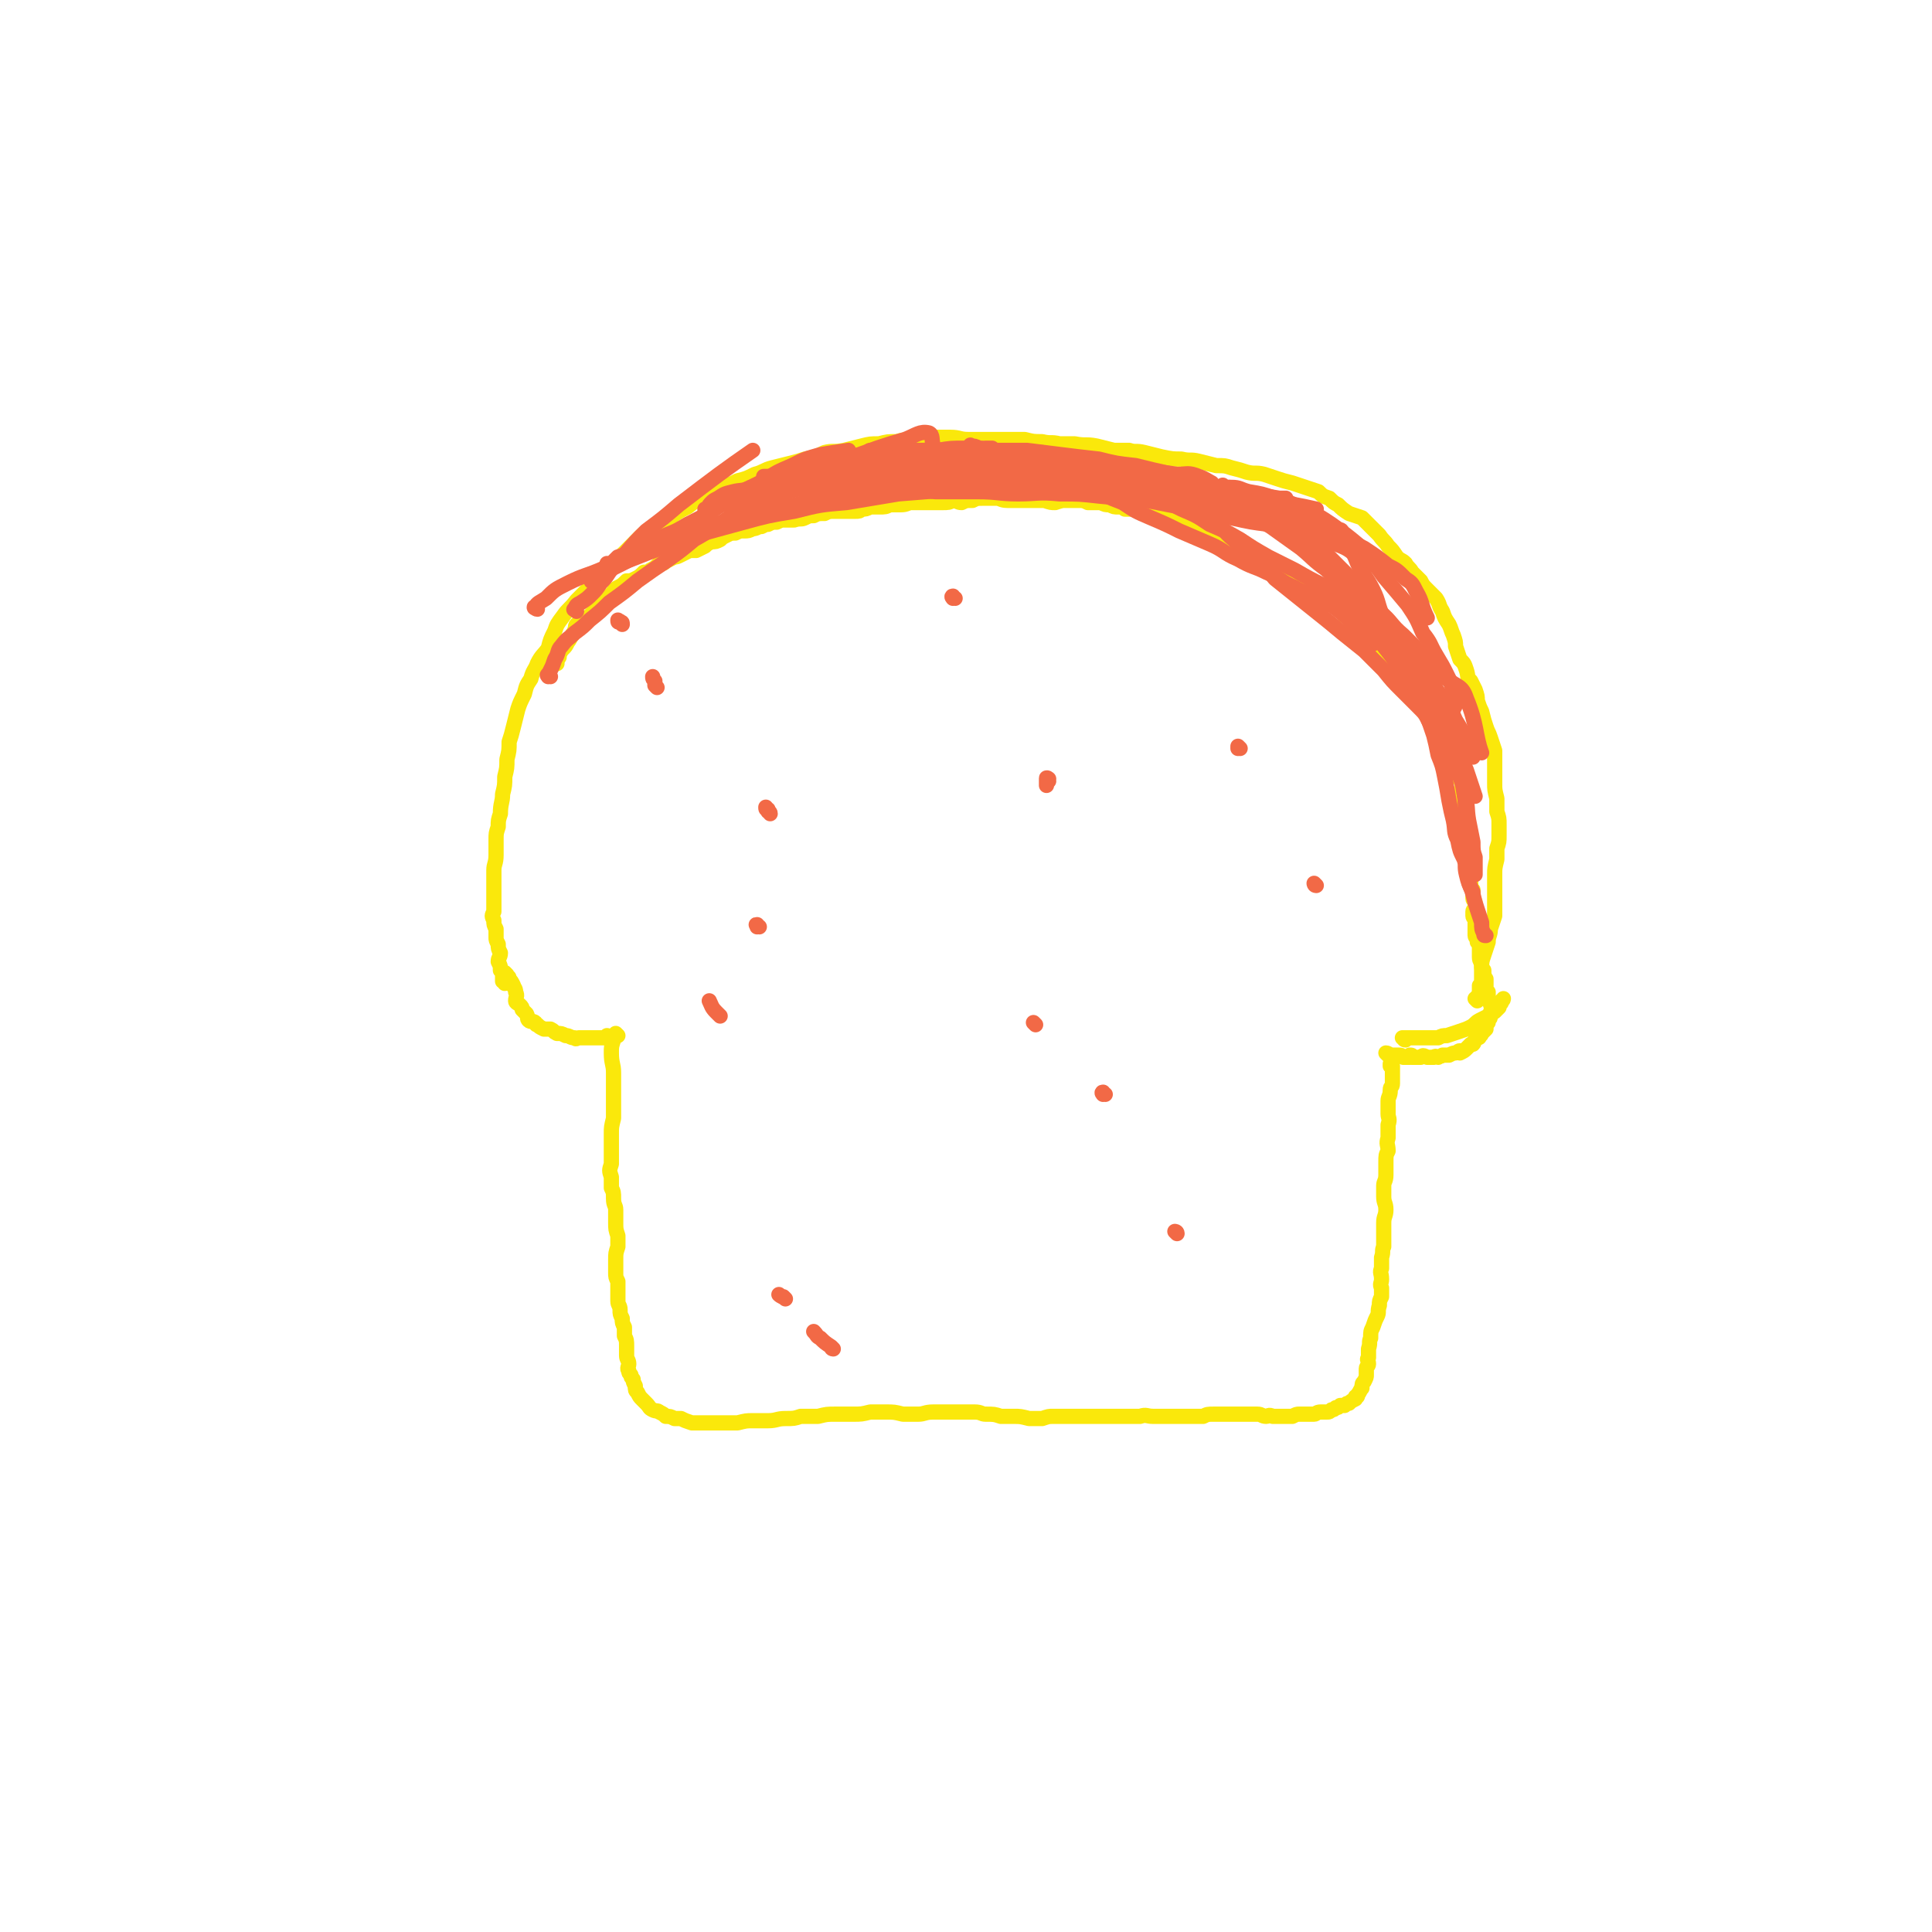 <svg viewBox='0 0 888 888' version='1.1' xmlns='http://www.w3.org/2000/svg' xmlns:xlink='http://www.w3.org/1999/xlink'><g fill='none' stroke='#FAE80B' stroke-width='7' stroke-linecap='round' stroke-linejoin='round'><path d='M232,452c0,-1 0,-1 -1,-1 0,-1 0,-1 0,-2 0,-2 0,-2 -1,-3 0,-2 0,-2 -1,-4 0,-2 1,-2 1,-4 -1,-2 -1,-2 -1,-4 -1,-2 -1,-2 -1,-3 0,-2 0,-2 0,-4 -1,-2 -1,-2 -1,-4 -1,-2 -1,-2 0,-4 0,-3 0,-3 0,-6 0,-3 0,-3 0,-6 0,-3 0,-3 0,-7 0,-3 1,-3 1,-7 0,-3 0,-3 0,-7 0,-3 0,-3 1,-6 0,-3 0,-3 1,-6 0,-5 1,-5 1,-9 1,-4 1,-4 1,-8 1,-4 1,-4 1,-8 1,-4 1,-4 1,-8 1,-3 1,-3 2,-7 1,-4 1,-4 2,-8 1,-3 1,-3 3,-7 1,-4 1,-4 3,-7 1,-4 2,-4 3,-7 2,-4 3,-4 5,-7 1,-4 1,-4 3,-8 1,-3 1,-3 4,-7 2,-3 3,-3 6,-7 3,-3 3,-3 6,-6 4,-4 4,-4 7,-7 4,-4 4,-4 7,-7 4,-4 4,-4 7,-7 4,-4 4,-4 8,-7 4,-2 4,-2 8,-4 4,-3 4,-3 8,-5 4,-3 3,-3 7,-5 4,-2 4,-2 8,-4 4,-1 4,-1 8,-3 4,-1 4,-1 8,-3 4,-1 4,-2 8,-3 4,-1 4,-1 8,-2 4,-1 4,-1 7,-2 5,-1 5,-1 9,-3 4,-1 4,0 9,-1 4,-1 4,-1 8,-2 4,-1 4,-1 8,-1 4,-1 4,-1 8,-1 4,-1 4,-1 8,-1 4,0 4,-1 8,-1 5,0 5,0 9,0 4,0 4,1 8,1 4,0 4,0 8,0 5,0 5,0 10,0 4,0 4,0 8,0 4,1 4,1 8,1 4,1 4,0 8,1 4,0 4,0 7,0 5,1 5,0 10,1 4,1 4,1 8,2 3,0 3,0 7,0 3,1 3,0 7,1 4,1 4,1 8,2 5,1 5,1 9,1 4,1 4,0 8,1 4,1 4,1 8,2 4,0 4,0 7,1 4,1 4,1 7,2 4,1 4,0 8,1 3,1 3,1 6,2 3,1 3,1 7,2 3,1 3,1 6,2 3,1 3,1 6,2 2,2 2,2 5,3 2,2 2,2 4,3 2,2 2,2 5,4 3,1 3,1 6,2 2,2 2,2 4,4 2,2 2,2 4,4 2,3 2,2 4,5 2,2 2,2 4,5 2,2 2,1 4,3 1,2 2,2 3,4 2,2 2,2 4,4 1,2 1,2 3,4 2,2 2,2 4,4 2,3 1,3 3,6 1,3 1,3 3,6 1,2 1,3 2,5 1,3 1,3 1,5 1,3 1,3 2,6 2,2 2,2 3,5 1,3 0,3 2,5 1,2 1,2 2,4 1,3 1,3 1,5 1,3 1,3 2,5 1,4 1,4 2,7 1,3 1,2 2,5 1,3 1,3 2,6 0,2 0,2 0,4 0,3 0,3 0,6 0,2 0,2 0,5 0,3 0,3 1,7 0,3 0,3 0,6 1,3 1,3 1,6 0,2 0,2 0,5 0,3 0,3 -1,6 0,2 0,2 0,5 -1,4 -1,4 -1,7 0,4 0,4 0,7 0,3 0,3 0,6 0,3 0,3 0,6 -1,3 -1,3 -2,6 0,3 -1,3 -1,6 -1,3 -1,3 -2,6 -1,3 -1,3 -1,6 0,3 0,3 0,5 0,2 0,2 -1,3 0,1 0,1 0,3 0,1 0,1 -1,2 0,0 1,1 1,1 -1,0 -1,-1 -2,0 0,0 1,0 1,1 0,0 0,0 0,0 0,0 -1,-1 -1,-1 '/><path d='M233,448c0,0 -1,-1 -1,-1 0,0 1,1 1,2 1,0 1,0 1,1 1,1 1,1 2,3 0,1 1,1 1,3 1,2 0,2 0,4 0,1 1,1 2,2 1,1 1,1 1,2 1,1 1,1 2,2 1,2 0,2 1,3 1,1 2,0 3,1 1,1 0,1 1,1 1,1 1,1 3,2 1,0 1,0 3,0 2,1 1,1 3,2 2,0 2,0 4,1 2,0 2,1 4,1 1,1 1,0 2,0 1,0 1,0 3,0 2,0 2,0 4,0 1,0 1,0 3,0 1,0 1,0 2,0 1,-1 1,0 2,0 0,0 0,0 0,0 0,0 -1,-1 -1,-1 '/><path d='M646,478c-1,0 -1,-1 -1,-1 -1,0 0,0 0,0 0,0 0,0 0,0 2,0 2,0 3,0 2,0 2,0 4,0 2,0 2,0 4,0 1,0 1,0 2,0 2,0 1,0 3,0 2,-1 2,-1 4,-1 3,-1 3,-1 6,-2 3,-1 3,-1 5,-2 2,-1 2,-2 4,-3 2,-1 2,-1 4,-2 1,-1 1,-1 3,-2 1,-1 1,-1 2,-2 0,-1 0,-1 1,-2 0,0 0,0 0,-1 1,0 1,-1 1,-1 '/><path d='M284,476c0,0 -1,-1 -1,-1 0,0 1,1 1,1 -1,0 -1,-1 -1,0 -1,1 -1,1 -1,2 -1,3 -1,3 -1,6 0,5 1,5 1,9 0,4 0,4 0,8 0,3 0,3 0,7 0,3 0,3 0,6 -1,4 -1,4 -1,7 0,3 0,3 0,7 0,3 0,3 0,7 -1,3 -1,3 0,6 0,2 0,2 0,5 1,2 1,2 1,5 0,3 1,3 1,5 0,3 0,3 0,6 0,3 0,3 1,6 0,3 0,3 0,5 -1,3 -1,3 -1,6 0,3 0,3 0,6 0,2 0,2 1,4 0,2 0,2 0,5 0,2 0,2 0,4 0,2 1,2 1,4 0,2 0,2 1,4 0,2 0,2 1,4 0,2 0,2 0,4 1,2 1,2 1,5 0,2 0,2 0,4 0,2 1,2 1,4 0,1 -1,2 0,3 0,1 0,1 1,2 0,1 0,1 1,2 0,1 0,1 1,3 0,2 0,2 1,3 1,2 1,2 2,3 1,1 1,1 2,2 2,2 1,2 3,3 2,1 2,0 3,1 2,1 2,1 3,2 2,0 2,0 4,1 1,0 1,0 3,0 2,1 2,1 5,2 2,0 2,0 4,0 3,0 3,0 6,0 2,0 2,0 5,0 3,0 3,0 6,0 4,-1 4,-1 7,-1 4,0 4,0 7,0 4,0 4,-1 8,-1 4,0 4,0 7,-1 4,0 4,0 8,0 4,-1 4,-1 8,-1 4,0 4,0 8,0 4,0 4,0 8,-1 4,0 4,0 7,0 4,0 4,0 8,1 3,0 3,0 7,0 3,0 3,-1 7,-1 3,0 3,0 7,0 3,0 3,0 6,0 3,0 3,0 6,0 3,0 3,1 5,1 4,0 4,0 7,1 3,0 3,0 6,0 3,0 3,0 7,1 3,0 3,0 6,0 3,-1 3,-1 5,-1 3,0 3,0 6,0 3,0 3,0 5,0 3,0 3,0 6,0 3,0 3,0 5,0 3,0 3,0 6,0 3,0 3,0 6,0 3,0 3,0 6,0 3,-1 3,0 6,0 3,0 3,0 5,0 3,0 3,0 7,0 2,0 2,0 5,0 3,0 3,0 6,0 2,-1 2,-1 5,-1 3,0 3,0 6,0 1,0 1,0 3,0 2,0 2,0 4,0 1,0 1,0 3,0 2,0 2,0 4,0 2,0 2,1 4,1 1,0 1,-1 3,0 1,0 1,0 2,0 2,0 2,0 3,0 2,0 2,0 4,0 2,-1 2,-1 3,-1 2,0 2,0 4,0 1,0 1,0 3,0 1,0 1,-1 3,-1 1,0 1,0 3,0 1,0 1,0 2,-1 1,0 1,0 2,-1 1,0 1,0 2,-1 1,0 1,0 2,0 1,-1 1,-1 2,-1 1,-1 1,-1 3,-2 0,0 0,0 0,-1 1,0 1,0 1,-1 1,-1 1,-2 2,-3 0,-2 0,-2 1,-3 1,-2 1,-2 1,-3 0,-2 0,-2 0,-3 0,-1 1,-1 1,-2 0,-2 -1,-2 0,-3 0,-2 0,-2 0,-4 1,-3 0,-3 1,-5 0,-3 0,-3 1,-5 1,-3 1,-3 2,-5 1,-2 0,-2 1,-5 0,-2 0,-2 1,-4 0,-2 0,-2 0,-4 -1,-2 0,-2 0,-4 0,-3 -1,-3 0,-5 0,-2 0,-2 0,-5 1,-3 0,-3 1,-5 0,-3 0,-3 0,-6 0,-3 0,-3 0,-5 0,-3 1,-3 1,-6 0,-3 -1,-3 -1,-6 0,-2 0,-2 0,-5 0,-2 1,-2 1,-5 0,-3 0,-3 0,-6 0,-3 0,-3 1,-5 0,-3 -1,-3 0,-6 0,-3 0,-3 0,-6 1,-3 0,-3 0,-5 0,-3 0,-3 0,-6 0,-2 1,-2 1,-5 0,-2 1,-1 1,-3 0,-2 0,-2 0,-3 0,-1 0,-1 0,-3 0,0 0,0 0,-1 0,0 0,0 0,-1 0,0 0,0 0,0 0,0 -1,0 -1,0 0,0 0,0 0,-1 0,0 0,0 0,0 '/><path d='M256,305c0,0 -1,-1 -1,-1 0,0 1,1 1,1 0,0 0,0 0,0 0,-1 0,-1 0,-2 1,0 0,0 1,-1 0,-1 0,-1 0,-1 1,-2 1,-2 2,-3 1,-1 1,-1 2,-3 1,-1 1,-2 2,-3 0,-1 1,-1 1,-2 1,-1 0,-2 1,-3 1,-1 1,0 2,-1 2,-1 2,-1 4,-3 2,-2 2,-2 3,-4 2,-1 2,-1 4,-3 1,-1 1,-1 3,-3 2,-2 1,-2 3,-3 2,-1 2,-1 4,-3 2,0 2,0 4,-1 2,-1 2,-1 4,-3 2,0 2,0 3,-1 2,-1 2,-1 4,-3 2,0 2,0 3,-1 2,-1 2,-1 4,-2 1,0 1,0 3,-1 2,-1 2,-1 4,-2 1,0 1,0 3,0 2,-1 2,-1 4,-2 1,-1 1,-1 3,-2 2,0 2,0 4,-1 1,-1 1,-1 3,-2 2,-1 2,-1 4,-1 2,-1 2,-1 4,-1 2,0 2,0 4,-1 2,0 2,-1 4,-1 2,-1 2,-1 3,-1 2,-1 2,-1 4,-1 2,-1 2,-1 4,-1 2,0 2,0 4,0 3,-1 3,0 5,-1 2,-1 2,-1 4,-1 2,-1 2,-1 5,-1 2,-1 2,-1 5,-1 2,0 2,0 4,0 2,0 2,0 5,0 2,0 2,0 3,-1 2,0 2,0 4,-1 2,0 2,0 4,0 3,0 3,0 5,-1 3,0 3,0 5,0 3,0 3,-1 5,-1 3,0 3,0 6,0 2,0 2,0 4,0 2,0 2,0 4,0 3,0 3,0 5,-1 2,0 2,1 4,1 2,-1 2,-1 5,-1 2,-1 2,-1 5,-1 3,0 3,0 6,0 2,0 2,1 5,1 2,0 2,0 5,0 2,0 2,0 4,0 2,0 2,0 4,0 2,0 2,0 4,0 3,1 3,1 5,1 3,-1 3,-1 5,-1 3,0 3,0 5,0 3,0 3,0 5,1 3,0 3,0 6,0 2,1 2,1 4,1 2,1 2,1 4,1 2,0 2,0 3,1 2,0 2,0 4,0 2,1 2,1 4,1 2,0 2,0 5,1 1,0 1,-1 3,0 2,0 2,1 4,1 2,1 2,0 4,1 2,1 2,1 4,1 2,1 2,1 3,2 2,1 2,1 4,2 1,2 1,2 3,3 1,0 1,0 2,1 1,2 1,2 3,3 2,1 2,1 3,2 2,1 2,1 3,1 2,1 2,1 3,2 1,0 1,0 3,1 2,1 1,1 3,1 2,1 2,1 3,1 1,1 1,1 3,2 1,1 1,0 3,1 1,1 1,1 2,2 1,1 2,1 3,1 1,1 1,1 3,2 1,1 1,1 2,2 2,0 2,0 3,0 2,1 2,1 3,2 1,1 1,1 3,2 1,0 1,0 3,1 1,1 1,0 2,1 1,1 1,1 2,1 1,1 1,1 2,2 1,1 1,0 2,1 1,1 1,1 2,2 1,2 1,1 2,3 2,1 2,1 3,3 1,1 1,1 3,2 1,1 1,1 2,1 1,1 1,1 2,2 0,0 0,0 0,1 1,1 1,1 2,1 1,1 1,1 1,2 1,1 1,1 1,2 1,1 1,1 2,2 0,0 0,0 1,1 0,0 0,0 0,0 1,1 1,1 2,2 1,1 1,1 3,2 1,1 1,1 2,2 1,1 1,1 2,2 0,1 0,1 1,2 0,1 0,1 1,1 0,1 1,1 1,2 1,1 0,1 1,1 1,1 1,1 2,2 0,1 0,1 1,2 1,0 1,0 2,0 1,1 0,2 1,3 1,1 1,1 2,3 1,2 1,2 1,3 1,1 1,1 2,3 0,1 0,1 0,2 1,1 1,1 1,2 0,1 0,1 1,2 0,1 0,1 0,2 1,1 1,1 1,2 1,1 1,1 2,2 0,1 0,2 1,3 0,1 0,1 1,2 1,1 1,1 2,2 0,1 0,2 0,3 1,1 0,1 1,2 0,1 1,1 1,2 1,1 1,1 1,2 0,1 1,1 1,2 0,1 0,2 0,3 0,2 0,2 0,3 0,1 0,1 1,3 0,1 0,1 1,2 0,1 0,1 0,2 -1,2 0,2 0,3 0,2 0,2 0,3 0,1 0,1 0,2 0,2 0,2 0,3 0,1 0,1 0,3 0,1 -1,1 0,2 0,1 0,1 0,2 0,2 1,2 1,3 0,1 0,1 0,2 0,1 0,1 0,3 0,1 1,1 1,2 0,1 0,1 0,2 0,2 0,2 0,3 0,2 0,2 1,3 0,1 0,1 0,2 0,1 0,1 0,2 0,1 1,1 1,2 0,1 0,1 0,2 0,1 -1,1 -1,2 0,1 0,1 0,2 0,1 1,1 1,2 0,2 0,2 0,3 0,2 0,2 0,3 0,1 0,1 0,1 0,1 1,1 1,3 0,0 0,0 1,1 0,2 0,2 0,3 0,1 0,1 0,3 0,2 1,2 1,4 0,1 0,1 1,2 0,1 0,1 0,3 1,0 0,0 1,1 0,1 0,1 0,3 0,1 0,1 0,2 0,1 1,1 1,1 0,2 0,2 0,3 0,1 0,1 1,2 0,1 0,1 1,2 0,0 0,0 0,1 -1,1 -1,1 -1,2 0,0 0,1 0,1 0,1 0,1 -1,2 0,0 0,0 0,0 0,1 0,1 0,1 0,0 -1,0 -1,1 0,0 0,0 0,0 0,1 0,1 0,1 0,1 0,1 0,1 -1,1 -1,1 -2,2 0,0 0,1 -1,1 0,1 0,1 -1,1 0,0 0,0 -1,1 0,0 0,0 0,0 0,0 0,0 0,0 -1,1 0,1 -1,2 0,0 -1,0 -1,0 -1,1 -1,1 -1,1 -1,1 -1,1 -1,1 -1,1 -1,1 -3,2 0,0 0,-1 0,-1 -1,0 -1,1 -2,1 -1,0 -1,0 -3,1 -1,0 -1,0 -3,0 -1,1 -1,0 -2,1 -1,0 -1,-1 -2,0 -1,0 -1,0 -1,0 -1,0 -1,0 -2,0 -2,-1 -2,-1 -3,0 -1,0 -1,0 -2,0 -1,0 -1,0 -1,0 -1,0 -1,0 -1,0 0,-1 0,-1 -1,-1 0,0 0,0 0,1 -2,0 -2,0 -3,0 -1,-1 -1,-1 -2,-1 -2,0 -2,0 -3,0 0,0 0,0 -1,0 -1,0 -1,0 -1,0 0,0 0,0 0,0 0,0 -1,-1 -1,-1 1,0 2,1 2,1 '/></g>
<g fill='none' stroke='#F26946' stroke-width='7' stroke-linecap='round' stroke-linejoin='round'><path d='M349,426c-1,0 -1,-1 -1,-1 -1,0 0,0 0,1 0,0 0,0 0,0 0,0 0,-1 0,-1 -1,0 0,0 0,1 '/><path d='M570,344c0,0 -1,-1 -1,-1 0,0 0,1 0,1 0,0 0,0 0,0 1,0 0,-1 0,-1 '/><path d='M508,503c-1,0 -1,-1 -1,-1 -1,0 0,1 0,1 0,0 0,0 0,0 '/><path d='M361,597c0,0 -1,-1 -1,-1 0,0 1,1 1,1 -1,-1 -2,-1 -3,-2 '/><path d='M354,374c0,-1 -1,-1 -1,-1 0,-1 0,-1 0,-1 -1,0 -1,0 -1,-1 '/><path d='M302,316c0,0 -1,-1 -1,-1 0,-1 0,-1 0,-2 -1,-1 -1,-1 -1,-2 '/><path d='M439,275c-1,0 -1,-1 -1,-1 -1,0 0,1 0,1 0,0 0,0 0,0 '/><path d='M482,359c0,-1 -1,-1 -1,-1 0,-1 0,0 1,0 0,0 0,0 0,0 0,0 -1,-1 -1,0 0,0 0,1 0,3 '/><path d='M476,471c0,0 -1,-1 -1,-1 0,0 0,0 1,1 0,0 0,0 0,0 0,0 -1,-1 -1,-1 '/><path d='M605,407c0,0 -1,-1 -1,-1 0,0 0,1 1,1 0,0 0,0 0,0 0,0 -1,-1 -1,-1 '/><path d='M541,567c0,0 -1,-1 -1,-1 0,0 1,0 1,1 '/><path d='M383,620c0,0 -1,-1 -1,-1 0,0 1,1 1,1 -1,0 -1,-1 -1,-1 -3,-2 -3,-2 -5,-4 -2,-1 -1,-1 -3,-3 '/><path d='M331,467c0,0 -1,-1 -1,-1 0,0 1,1 1,1 -1,-1 -1,-1 -2,-2 -2,-2 -2,-3 -3,-5 '/><path d='M325,235c0,0 -1,-1 -1,-1 0,0 1,0 1,0 0,0 0,0 0,0 1,-2 1,-2 2,-3 1,-1 1,-1 3,-2 3,-2 3,-2 7,-3 4,-1 4,0 8,-2 6,-2 6,-2 12,-4 7,-3 7,-3 13,-5 7,-2 7,-2 14,-3 7,-2 7,-2 14,-3 6,-1 6,-1 12,-2 6,0 6,0 12,0 6,0 6,0 12,0 6,0 6,0 11,0 6,-1 6,-1 11,-1 '/><path d='M352,220c0,0 -1,-1 -1,-1 0,0 0,0 1,0 1,0 1,0 3,0 3,-1 3,-2 6,-2 4,0 4,0 9,0 6,0 6,0 12,-1 7,0 7,0 14,0 8,-1 8,0 16,0 8,0 8,-1 16,0 9,0 9,0 18,0 8,0 8,0 16,0 9,0 9,1 17,1 8,0 8,0 17,0 8,0 8,-1 16,-1 8,0 8,1 16,1 6,0 6,0 13,1 5,0 5,-1 10,1 3,1 4,2 6,3 '/><path d='M366,218c0,-1 -1,-1 -1,-1 0,-1 0,0 0,0 2,0 2,0 3,0 5,0 5,-1 10,-1 10,0 10,0 20,0 11,0 11,0 21,0 11,1 11,1 22,2 10,1 10,1 21,2 11,2 11,1 23,3 10,1 10,2 21,4 10,2 10,1 21,3 10,2 10,2 21,4 9,2 9,2 18,4 9,2 9,2 17,3 7,2 7,2 14,4 10,1 11,1 20,2 '/><path d='M447,206c0,-1 -1,-1 -1,-1 0,-1 0,0 0,0 0,0 0,0 0,0 2,0 2,0 4,1 6,1 6,1 11,2 7,2 7,2 14,5 7,2 7,2 13,5 7,3 7,3 13,6 8,4 7,4 15,7 6,4 6,4 13,7 7,3 7,3 13,6 7,3 7,3 14,6 7,3 6,4 13,7 7,4 7,3 13,6 7,3 6,4 13,7 5,3 6,2 11,5 6,3 6,3 11,7 7,6 6,6 13,13 0,0 0,0 1,1 '/><path d='M529,221c0,0 -1,-1 -1,-1 0,0 1,1 1,1 0,0 0,0 0,0 1,0 1,0 2,1 3,2 3,2 7,4 5,3 5,3 10,6 5,4 6,3 10,7 5,4 4,5 9,9 5,5 5,4 10,9 5,4 5,4 9,9 5,4 5,4 10,8 5,4 5,4 10,8 5,4 5,4 11,9 5,4 5,4 10,8 5,5 5,5 9,9 4,5 4,5 8,9 4,4 4,4 8,8 3,3 3,3 5,7 3,3 3,3 5,7 1,2 1,3 2,5 2,2 3,2 5,3 '/><path d='M617,245c0,-1 -1,-2 -1,-1 1,1 2,2 3,5 3,5 3,5 5,10 3,6 4,6 7,12 3,6 2,7 5,13 2,6 2,6 4,12 3,6 3,6 6,11 2,5 2,5 5,10 2,5 2,5 4,10 2,5 2,5 4,11 1,4 1,4 2,9 2,5 2,5 3,10 1,5 1,5 2,11 1,5 1,5 2,9 1,5 0,5 2,9 1,5 1,5 3,9 1,3 0,3 1,7 1,4 1,4 3,8 '/><path d='M661,322c-1,0 -1,-1 -1,-1 -1,0 0,0 0,0 1,2 1,2 2,4 2,4 3,4 4,9 2,5 2,5 3,10 2,5 2,5 3,11 1,5 1,5 1,10 1,6 0,6 1,11 0,5 0,5 0,10 1,5 1,5 1,9 0,4 0,4 0,8 0,4 1,4 2,8 1,4 1,4 2,7 1,3 1,3 2,6 0,3 0,3 1,5 0,1 0,1 1,1 '/><path d='M560,226c0,0 -1,-1 -1,-1 0,0 0,0 1,0 0,0 0,0 1,0 3,-1 3,-1 5,-1 4,0 4,1 8,2 6,1 6,1 12,3 7,2 7,2 13,5 7,3 7,3 13,7 7,5 7,5 13,10 6,7 6,7 11,14 6,7 6,7 11,13 4,6 4,6 7,13 4,5 3,5 6,10 3,5 3,5 5,9 2,4 2,4 3,8 1,4 2,5 0,8 -2,4 -3,4 -7,8 0,0 0,0 0,0 '/><path d='M563,224c0,0 -1,-1 -1,-1 0,0 0,1 1,1 0,0 1,0 2,0 2,1 3,1 5,2 6,3 6,4 11,7 7,5 7,5 13,11 7,5 6,6 13,11 6,6 6,6 12,12 6,6 6,6 12,13 5,7 5,7 10,13 5,7 5,6 10,13 4,6 3,6 7,12 3,7 3,7 5,13 3,7 3,7 6,13 2,5 3,5 5,10 2,6 2,6 4,12 '/><path d='M571,238c-1,0 -1,-1 -1,-1 -1,0 0,0 0,0 2,0 2,-1 4,-1 3,0 3,0 6,1 5,3 6,3 10,6 6,5 6,5 11,10 5,5 5,5 10,10 5,5 5,6 10,11 4,6 4,6 8,12 4,5 4,5 7,11 4,5 4,5 8,11 4,5 5,5 8,11 4,5 3,5 6,11 3,6 3,6 6,12 3,6 3,5 5,11 3,6 3,6 4,12 2,6 1,6 2,12 1,5 1,5 2,10 0,4 0,4 1,7 0,4 0,4 0,8 '/><path d='M280,260c0,0 -1,0 -1,-1 0,0 1,0 2,0 2,-2 2,-2 3,-3 3,-1 3,-1 6,-2 4,-2 4,-2 7,-4 4,-2 5,-2 9,-4 5,-2 5,-2 10,-5 6,-3 6,-3 11,-6 6,-4 6,-4 12,-8 6,-3 6,-3 12,-6 6,-4 6,-4 13,-7 6,-3 6,-3 13,-5 6,-1 6,-1 13,-2 '/><path d='M273,268c0,0 -1,-1 -1,-1 0,0 0,0 0,0 0,0 0,0 0,0 1,1 -1,0 0,0 2,-2 3,-2 6,-4 4,-2 4,-2 8,-4 6,-3 6,-3 11,-6 7,-3 7,-3 14,-5 7,-3 7,-3 14,-6 7,-2 7,-2 15,-4 9,-3 9,-2 17,-4 9,-2 9,-2 17,-4 10,-2 10,-2 19,-4 9,-2 9,-2 18,-4 10,-2 10,-2 19,-4 9,-2 9,-2 18,-4 14,-3 14,-3 28,-6 1,0 1,0 3,0 '/><path d='M339,234c0,0 -1,-1 -1,-1 0,0 0,1 0,1 1,-1 1,-1 1,-2 3,-1 3,-2 5,-3 5,-2 5,-2 10,-4 6,-1 6,-1 13,-1 6,-1 6,0 13,0 8,0 8,0 16,0 8,0 8,0 16,1 9,0 9,0 18,1 10,0 10,0 19,0 10,0 10,1 19,1 9,0 9,-1 19,0 9,0 9,0 18,1 9,1 9,0 18,1 8,1 8,1 16,1 7,1 7,1 15,2 8,1 9,2 16,3 '/><path d='M385,219c0,0 -1,-1 -1,-1 0,0 0,1 1,1 1,-1 1,-1 3,-2 3,-1 3,-1 6,-2 6,-2 6,-2 13,-3 7,0 7,0 15,0 7,-1 7,0 14,0 9,0 9,0 18,0 8,0 8,0 17,1 8,0 8,0 16,1 8,1 8,1 16,2 8,2 8,2 15,3 7,2 7,3 13,5 7,2 7,2 14,4 6,2 6,2 13,5 5,1 5,1 11,3 5,1 5,0 11,2 4,2 4,2 9,4 5,3 7,4 10,6 '/><path d='M403,208c-1,0 -1,-1 -1,-1 -1,0 0,0 0,0 0,0 0,0 -1,0 0,0 0,0 -1,0 0,0 0,0 0,0 0,1 -1,0 0,0 3,0 4,0 8,1 7,0 7,0 14,1 8,1 8,1 17,2 7,2 7,2 14,3 8,1 8,1 15,2 7,1 7,1 15,2 8,2 8,2 15,3 9,1 9,1 17,2 8,1 8,1 17,2 8,2 8,3 16,4 8,2 8,2 16,3 7,2 7,2 15,4 6,2 6,3 13,5 5,2 5,2 11,4 5,2 5,2 11,5 5,2 5,2 9,5 5,2 5,2 9,4 0,1 0,1 0,1 '/><path d='M420,208c0,0 -2,-1 -1,-1 1,0 2,0 4,0 4,0 4,0 8,0 6,-1 6,-1 13,-1 6,0 6,0 13,1 7,0 7,0 15,0 8,1 8,1 16,2 8,1 8,1 17,2 8,2 8,2 17,3 8,2 8,2 17,4 8,2 8,2 16,5 8,2 8,2 16,5 8,3 8,3 16,6 7,3 7,3 14,6 7,3 7,3 14,6 6,3 6,3 12,6 6,4 6,4 11,8 4,2 4,2 8,6 3,2 3,2 5,6 3,5 2,6 5,12 '/><path d='M500,221c0,-1 -1,-1 -1,-1 0,-1 1,-1 2,-1 3,0 3,0 6,0 6,1 6,2 11,4 6,2 6,2 12,5 7,3 7,3 13,6 7,3 7,3 13,7 7,3 7,3 14,7 6,4 6,4 13,8 6,3 6,3 12,6 7,4 7,4 13,7 5,3 5,3 10,7 5,3 5,3 9,7 5,3 4,4 8,8 4,4 4,4 7,7 3,3 3,3 5,6 2,2 3,2 4,5 1,3 1,3 2,6 '/><path d='M534,225c0,0 -1,-1 -1,-1 0,0 0,1 0,1 0,-1 0,-2 0,-2 0,0 1,0 1,0 3,0 3,-1 6,0 7,2 7,2 13,4 8,3 9,3 17,7 7,3 7,4 14,8 7,5 7,5 14,10 6,5 5,5 12,10 6,5 6,5 12,10 6,4 6,4 12,9 6,5 5,6 11,11 5,5 5,5 10,10 5,5 6,5 10,10 5,4 7,3 9,9 5,12 4,17 7,25 '/><path d='M584,233c0,0 -1,-1 -1,-1 0,0 0,1 1,1 0,0 0,0 1,1 2,1 2,2 5,3 4,4 5,3 9,7 6,5 6,6 12,12 5,5 5,5 11,11 5,7 5,7 11,13 5,7 5,7 10,14 5,6 5,5 10,12 4,6 4,6 8,12 4,6 5,6 8,13 5,8 4,8 8,17 '/><path d='M286,287c0,-1 0,-1 -1,-1 0,-1 0,0 0,0 -1,0 -1,0 -1,-1 '/><path d='M265,281c-1,-1 -2,-1 -1,-1 1,-2 1,-2 3,-3 3,-2 3,-2 5,-4 2,-2 2,-2 4,-5 2,-2 2,-2 4,-5 3,-4 3,-4 7,-8 5,-6 5,-6 10,-11 8,-6 8,-6 15,-12 17,-13 21,-16 34,-25 '/><path d='M253,311c-1,0 -1,-1 -1,-1 -1,0 0,1 0,1 0,0 0,0 0,0 0,-1 0,-1 1,-3 1,-2 1,-2 2,-5 2,-3 1,-4 3,-6 3,-4 3,-3 6,-6 4,-3 4,-3 7,-6 5,-4 5,-4 9,-8 7,-5 7,-5 13,-10 7,-5 7,-5 13,-9 7,-5 7,-5 13,-10 7,-4 7,-4 13,-8 7,-5 7,-4 14,-8 7,-4 7,-4 14,-7 7,-4 7,-4 14,-7 7,-4 7,-4 14,-7 7,-2 7,-2 15,-5 6,-2 6,-2 13,-4 5,-2 7,-4 11,-3 2,1 1,3 2,6 '/><path d='M247,280c-1,0 -1,-1 -1,-1 -1,0 0,0 0,0 0,0 0,0 0,0 0,1 -1,0 0,0 1,-2 2,-2 5,-4 4,-4 4,-4 10,-7 8,-4 8,-3 17,-7 10,-3 10,-3 20,-7 11,-4 11,-4 22,-8 11,-3 11,-3 22,-6 11,-3 11,-3 23,-5 12,-3 12,-3 24,-4 12,-2 12,-2 24,-4 12,-1 13,-1 25,-2 12,-1 12,-1 23,-2 12,0 12,0 23,0 11,0 11,1 22,2 10,0 10,0 20,0 10,1 10,1 19,2 9,1 9,1 17,1 7,1 7,0 14,0 6,0 6,0 12,1 1,0 1,0 3,0 '/><path d='M337,235c0,0 -1,-1 -1,-1 0,0 0,0 1,0 2,-1 2,-1 5,-2 8,-3 8,-3 16,-5 12,-3 12,-3 25,-5 14,-2 14,-2 28,-2 13,-1 13,-1 27,0 14,0 14,0 28,1 13,1 13,1 27,3 12,1 12,1 25,2 12,2 12,2 25,3 12,1 12,0 23,1 10,0 10,0 21,1 9,1 9,1 18,3 '/></g>
</svg>